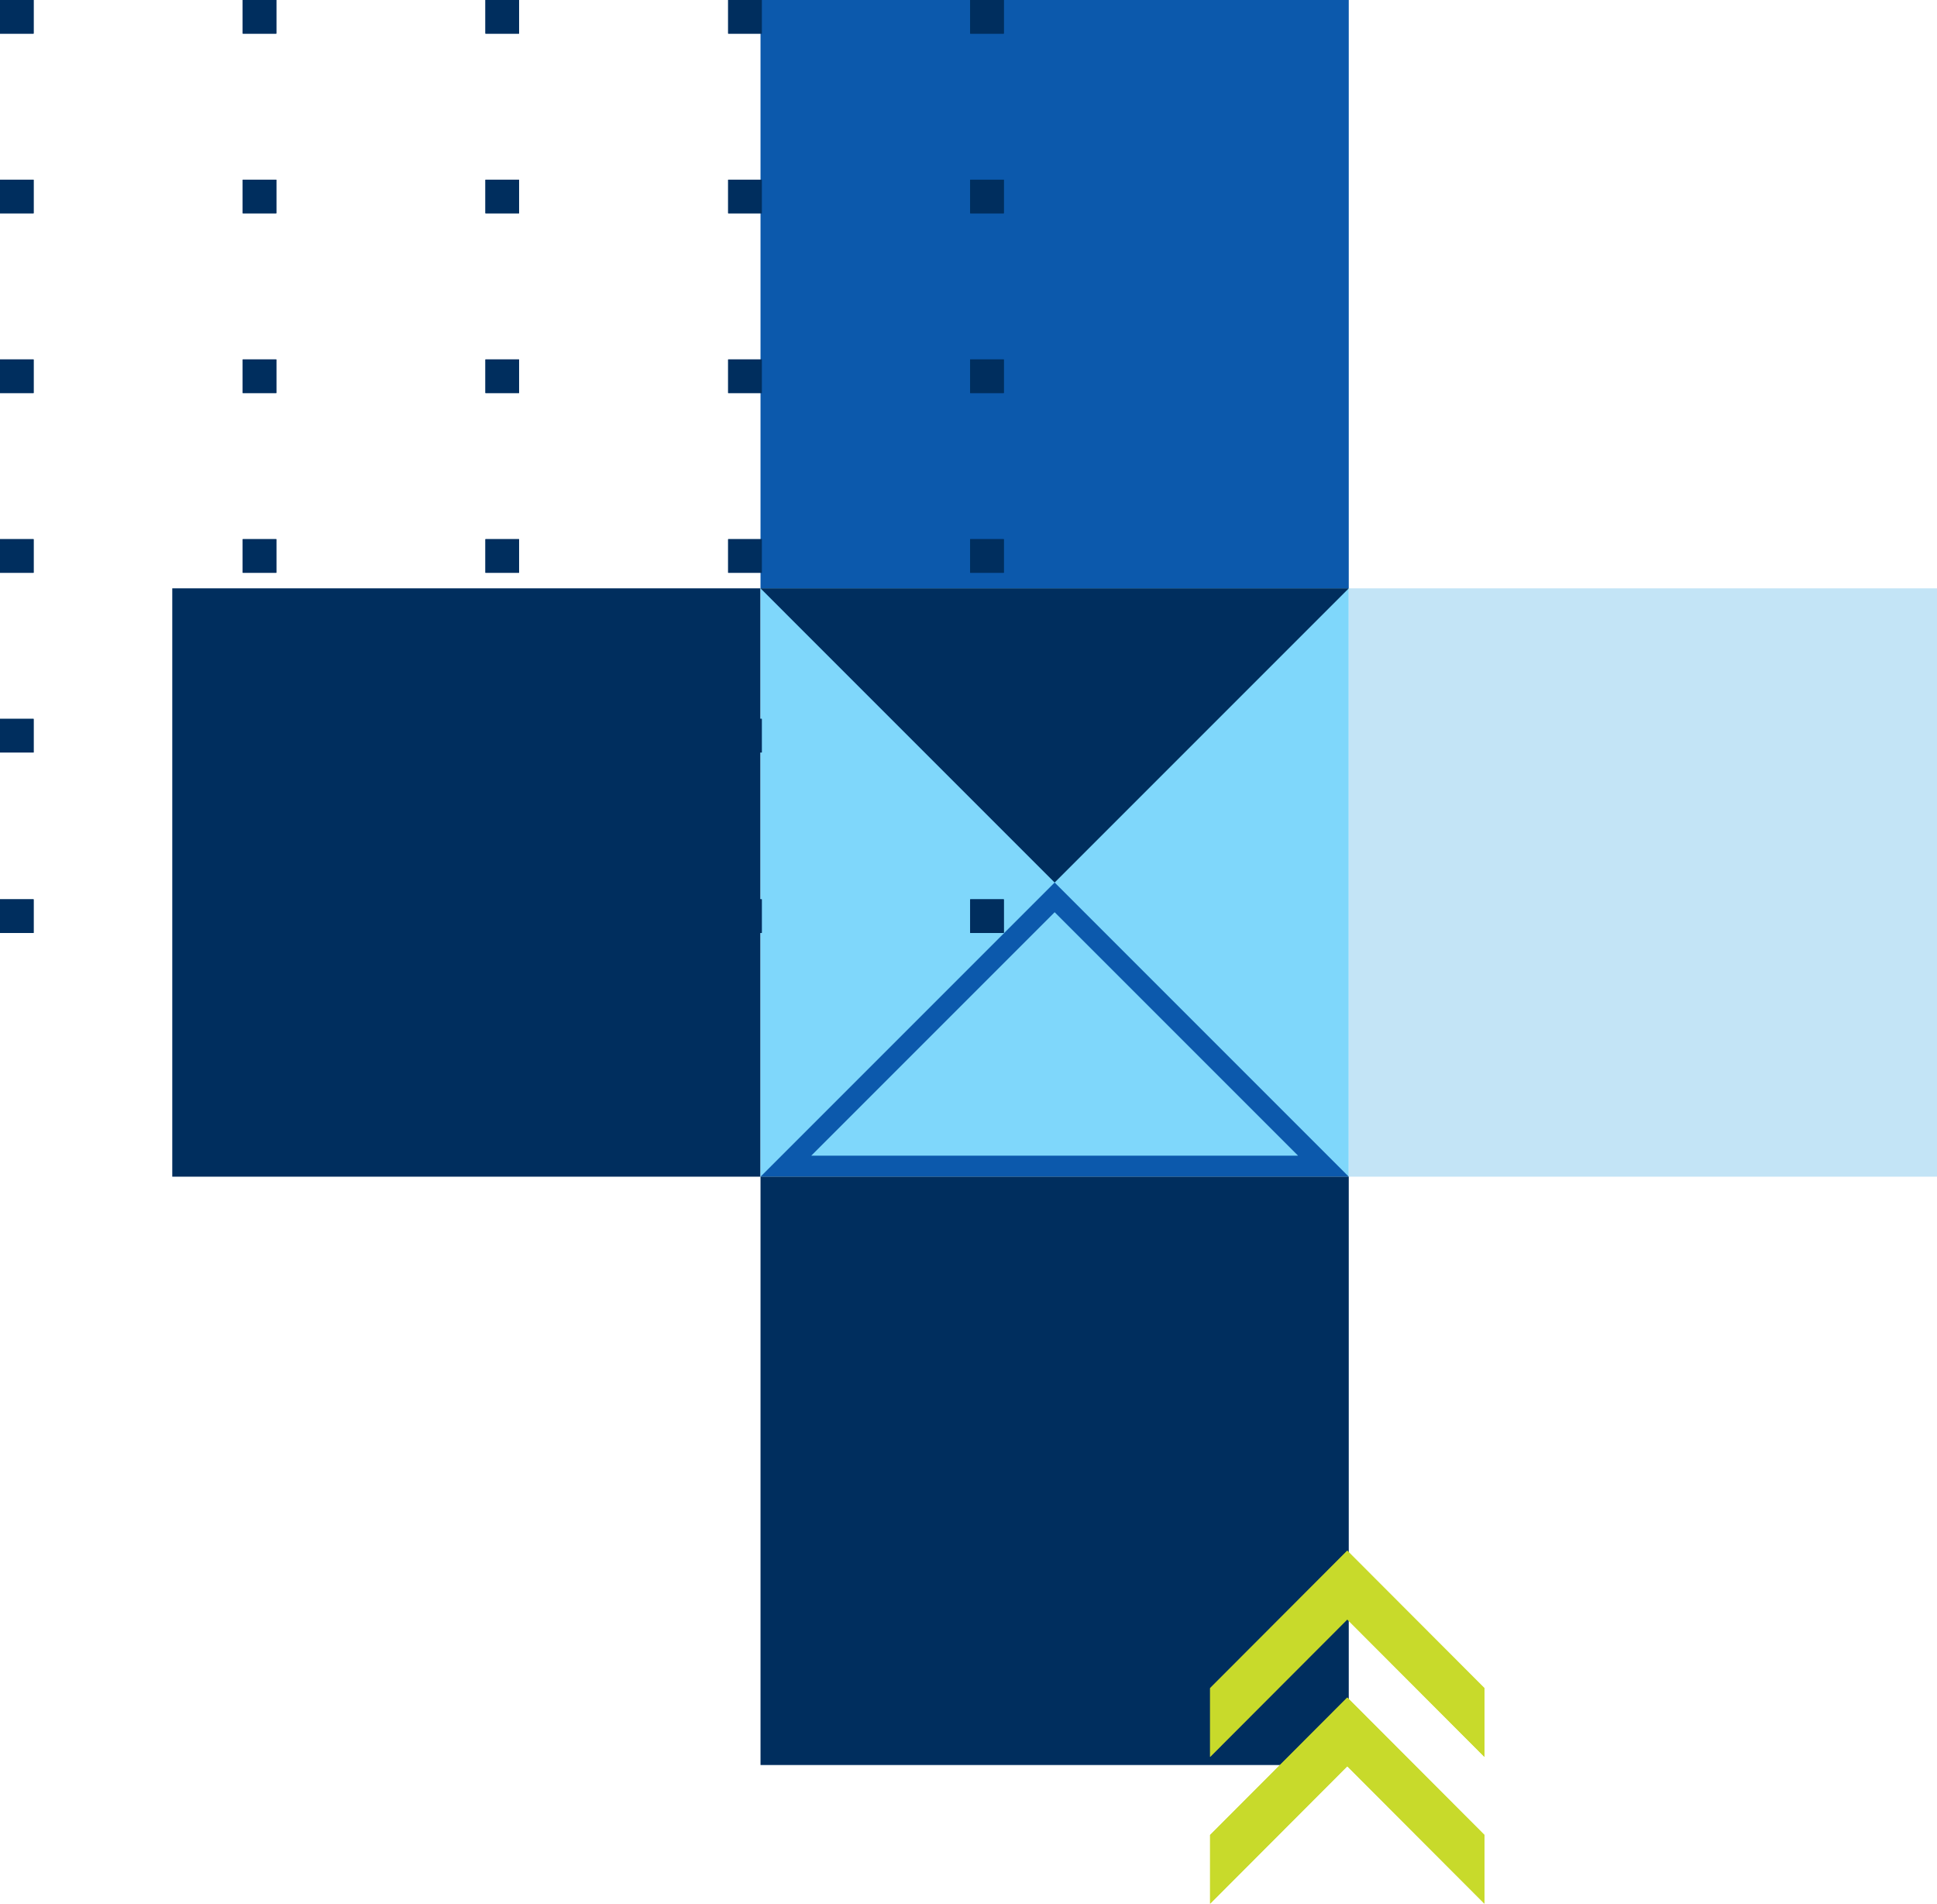 <svg width="461" height="453" viewBox="0 0 461 453" fill="none" xmlns="http://www.w3.org/2000/svg">
<rect x="41" y="140" width="140" height="140" fill="#002E5E"/>
<rect x="181" y="140" width="140" height="140" fill="#7FD7FB"/>
<rect x="181" y="0" width="140" height="140" fill="#0C59AC"/>
<path d="M314.967 277.502L187.036 277.502L251.001 213.536L314.967 277.502Z" stroke="#0C59AC" stroke-width="5"/>
<path d="M251.001 210.004L181 140.002L321.003 140.002L251.001 210.004Z" fill="#002E5E"/>
<rect x="321" y="140" width="140" height="140" fill="#C3E4F6"/>
<rect x="181" y="280" width="140" height="140" fill="#002E5E"/>
<path fill-rule="evenodd" clip-rule="evenodd" d="M304.324 401.707L320.648 385.354L353.296 418.06L353.296 401.707L336.972 385.354L320.648 369L320.648 369L320.648 369L288 401.707L288 418.061L304.324 401.707Z" fill="#C8DA2B"/>
<path fill-rule="evenodd" clip-rule="evenodd" d="M304.324 401.707L320.648 385.354L353.296 418.06L353.296 401.707L336.972 385.354L320.648 369L320.648 369L320.648 369L288 401.707L288 418.061L304.324 401.707Z" fill="#C8DA2B"/>
<path fill-rule="evenodd" clip-rule="evenodd" d="M304.324 436.647L320.648 420.293L353.296 453L353.296 436.646L336.972 420.293L320.648 403.94L320.648 403.94L320.648 403.94L288 436.647L288 453L304.324 436.647Z" fill="#C8DA2B"/>
<path fill-rule="evenodd" clip-rule="evenodd" d="M304.324 436.647L320.648 420.293L353.296 453L353.296 436.646L336.972 420.293L320.648 403.94L320.648 403.94L320.648 403.94L288 436.647L288 453L304.324 436.647Z" fill="#C8DA2B"/>
<rect width="8" height="8" fill="#002E5E"/>
<rect y="42.766" width="8" height="8" fill="#002E5E"/>
<rect y="85.532" width="8" height="8" fill="#002E5E"/>
<rect y="128.298" width="8" height="8" fill="#002E5E"/>
<rect y="171.064" width="8" height="8" fill="#002E5E"/>
<rect y="214" width="8" height="8" fill="#002E5E"/>
<rect x="57.766" width="8" height="8" fill="#002E5E"/>
<rect x="57.766" y="42.766" width="8" height="8" fill="#002E5E"/>
<rect x="57.766" y="85.532" width="8" height="8" fill="#002E5E"/>
<rect x="57.766" y="128.298" width="8" height="8" fill="#002E5E"/>
<rect x="57.766" y="171.064" width="8" height="8" fill="#002E5E"/>
<rect x="57.766" y="214" width="8" height="8" fill="#002E5E"/>
<rect x="115.532" width="8" height="8" fill="#002E5E"/>
<rect x="115.532" y="42.766" width="8" height="8" fill="#002E5E"/>
<rect x="115.532" y="85.532" width="8" height="8" fill="#002E5E"/>
<rect x="115.532" y="128.298" width="8" height="8" fill="#002E5E"/>
<rect x="115.532" y="171.064" width="8" height="8" fill="#002E5E"/>
<rect x="115.532" y="214" width="8" height="8" fill="#002E5E"/>
<rect x="173.298" width="8" height="8" fill="#002E5E"/>
<rect x="230.904" width="8" height="8" fill="#002E5E"/>
<rect x="173.298" y="42.766" width="8" height="8" fill="#002E5E"/>
<rect x="230.904" y="42.766" width="8" height="8" fill="#002E5E"/>
<rect x="173.298" y="85.532" width="8" height="8" fill="#002E5E"/>
<rect x="230.904" y="85.532" width="8" height="8" fill="#002E5E"/>
<rect x="173.298" y="128.298" width="8" height="8" fill="#002E5E"/>
<rect x="230.904" y="128.298" width="8" height="8" fill="#002E5E"/>
<rect x="173.298" y="171.064" width="8" height="8" fill="#002E5E"/>
<rect x="173.299" y="214" width="8" height="8" fill="#002E5E"/>
<rect x="230.904" y="171.064" width="8" height="8" fill="#002E5E"/>
<rect x="230.904" y="214" width="8" height="8" fill="#002E5E"/>
<rect width="8" height="8" fill="#002E5E"/>
<rect y="42.766" width="8" height="8" fill="#002E5E"/>
<rect y="85.532" width="8" height="8" fill="#002E5E"/>
<rect y="128.298" width="8" height="8" fill="#002E5E"/>
<rect y="171.064" width="8" height="8" fill="#002E5E"/>
<rect y="214" width="8" height="8" fill="#002E5E"/>
<rect x="57.766" width="8" height="8" fill="#002E5E"/>
<rect x="57.766" y="42.766" width="8" height="8" fill="#002E5E"/>
<rect x="57.766" y="85.532" width="8" height="8" fill="#002E5E"/>
<rect x="57.766" y="128.298" width="8" height="8" fill="#002E5E"/>
<rect x="57.766" y="171.064" width="8" height="8" fill="#002E5E"/>
<rect x="57.766" y="214" width="8" height="8" fill="#002E5E"/>
<rect x="115.532" width="8" height="8" fill="#002E5E"/>
<rect x="115.532" y="42.766" width="8" height="8" fill="#002E5E"/>
<rect x="115.532" y="85.532" width="8" height="8" fill="#002E5E"/>
<rect x="115.532" y="128.298" width="8" height="8" fill="#002E5E"/>
<rect x="115.532" y="171.064" width="8" height="8" fill="#002E5E"/>
<rect x="115.532" y="214" width="8" height="8" fill="#002E5E"/>
<rect x="173.298" width="8" height="8" fill="#002E5E"/>
<rect x="230.904" width="8" height="8" fill="#002E5E"/>
<rect x="173.298" y="42.766" width="8" height="8" fill="#002E5E"/>
<rect x="230.904" y="42.766" width="8" height="8" fill="#002E5E"/>
<rect x="173.298" y="85.532" width="8" height="8" fill="#002E5E"/>
<rect x="230.904" y="85.532" width="8" height="8" fill="#002E5E"/>
<rect x="173.298" y="128.298" width="8" height="8" fill="#002E5E"/>
<rect x="230.904" y="128.298" width="8" height="8" fill="#002E5E"/>
<rect x="173.298" y="171.064" width="8" height="8" fill="#002E5E"/>
<rect x="173.299" y="214" width="8" height="8" fill="#002E5E"/>
<rect x="230.904" y="171.064" width="8" height="8" fill="#002E5E"/>
<rect x="230.904" y="214" width="8" height="8" fill="#002E5E"/>
</svg>
